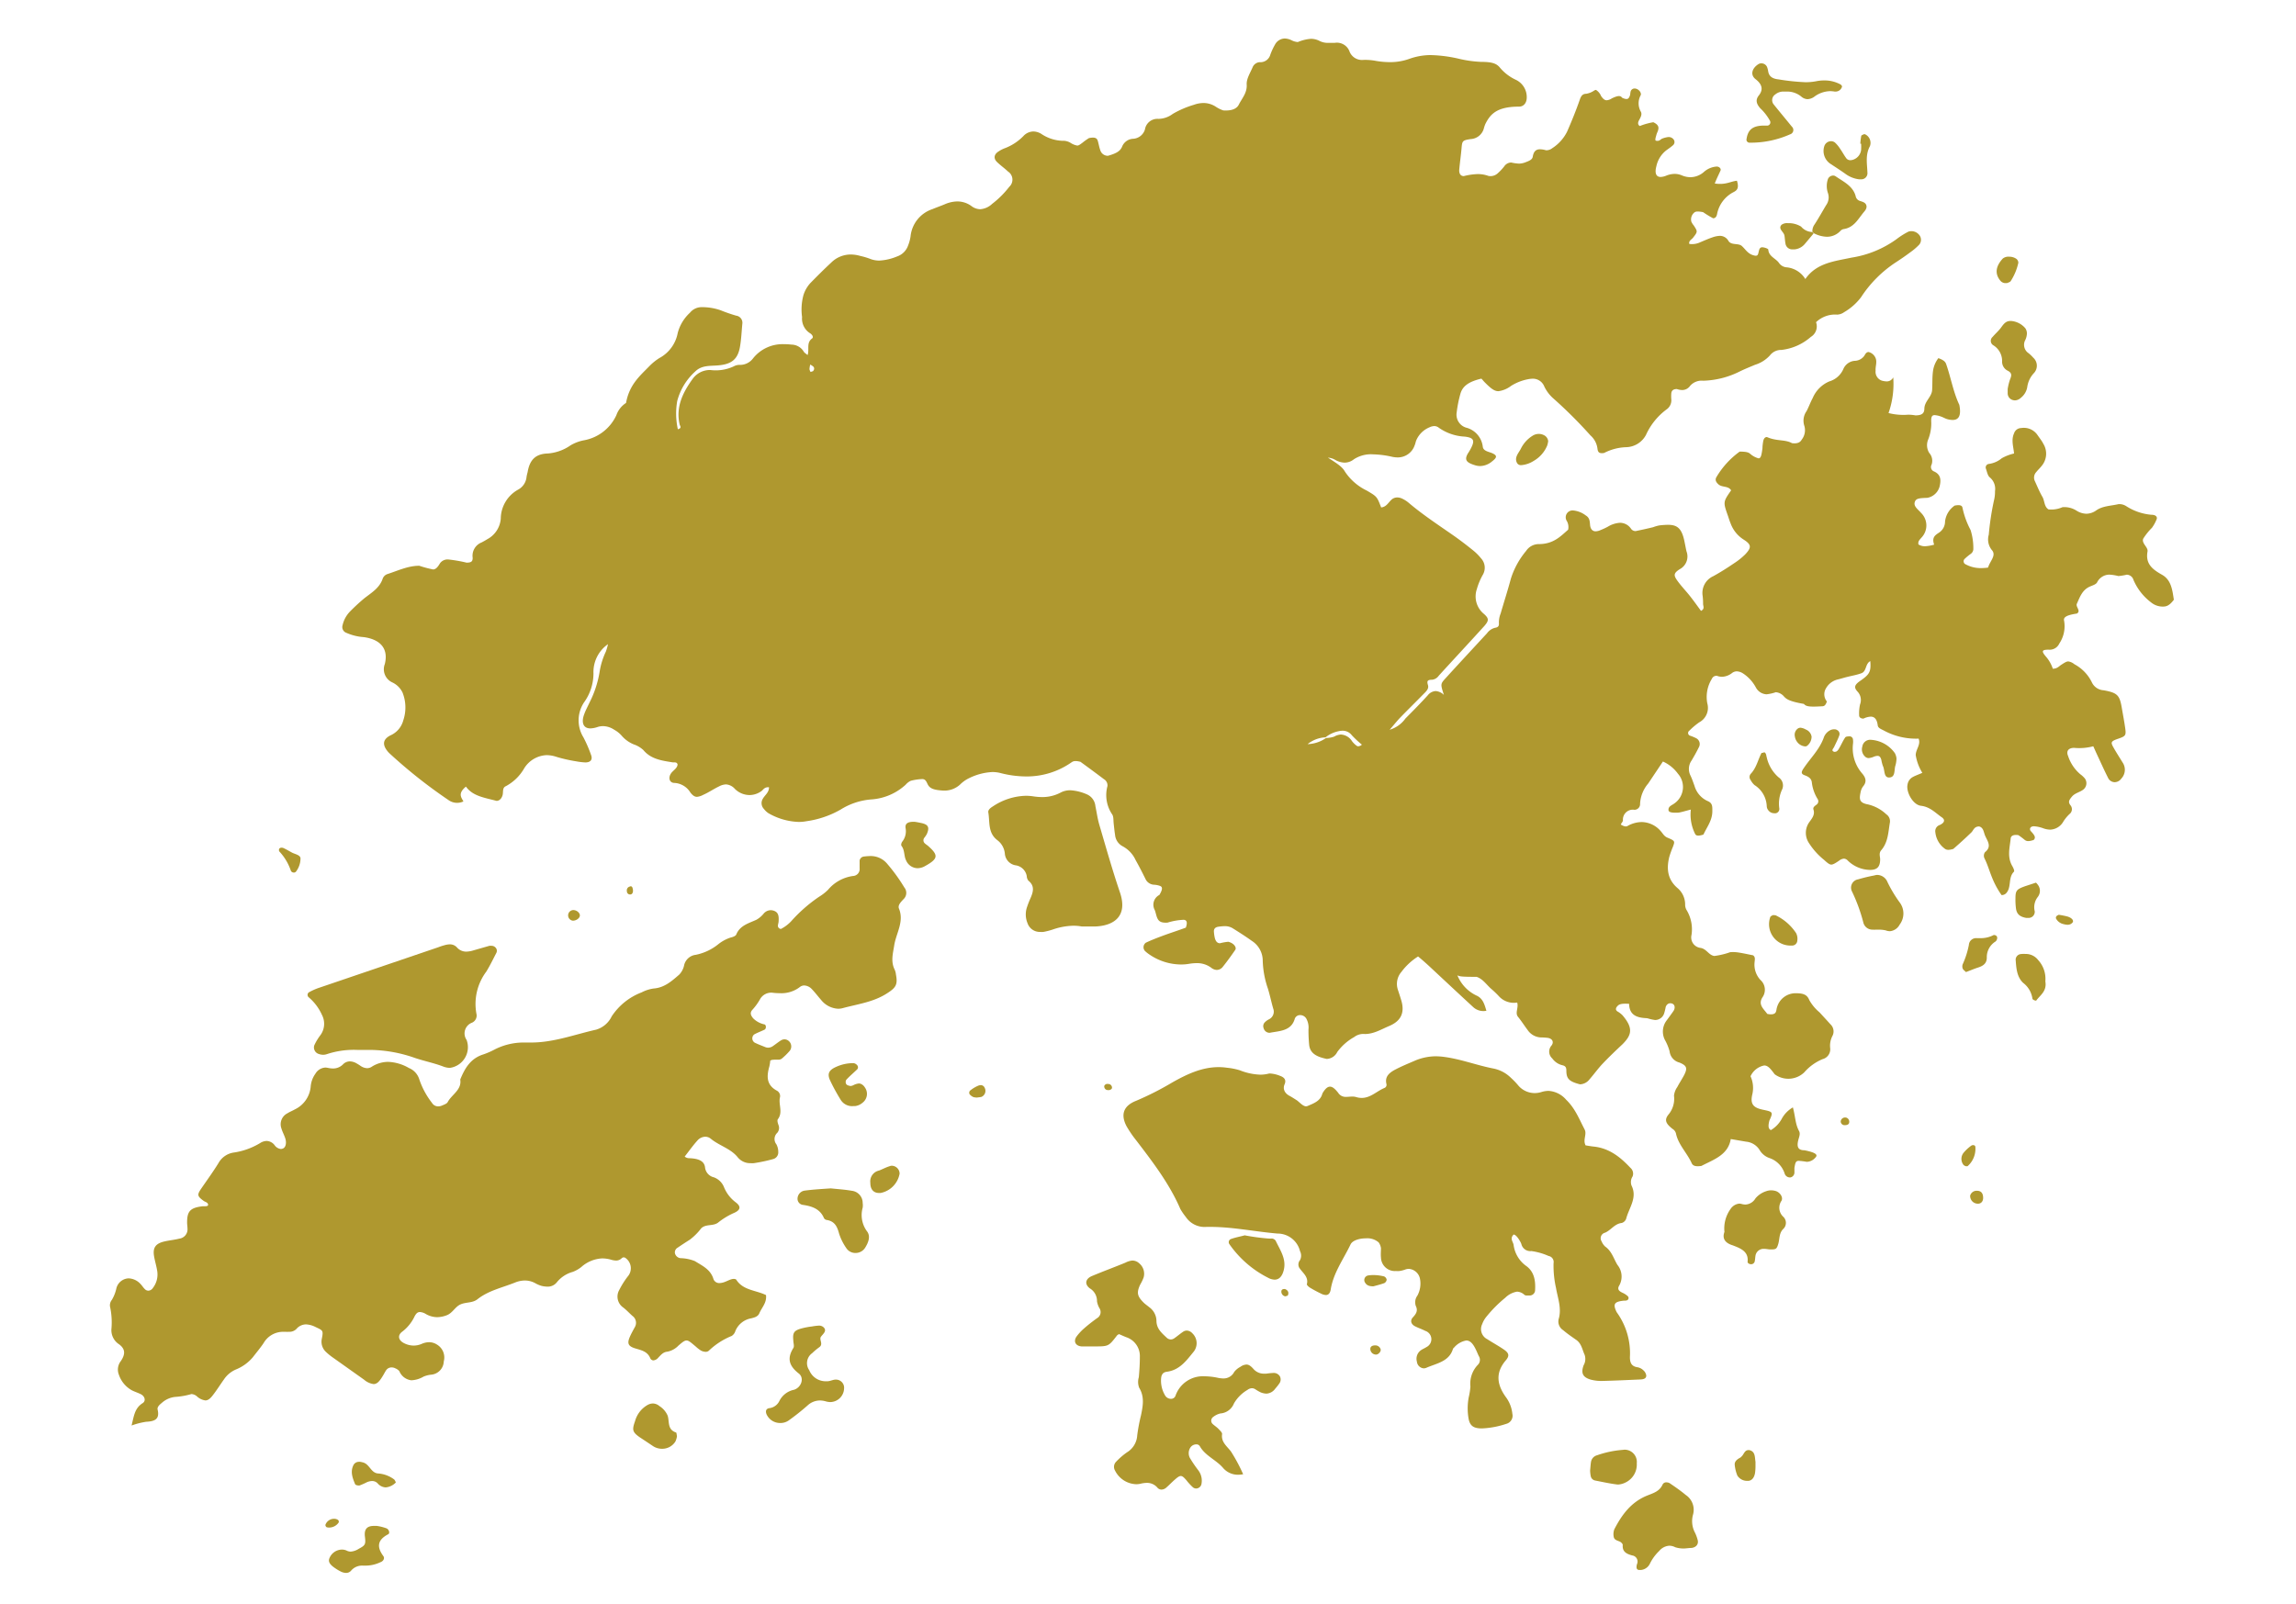 <svg id="Layer_1" data-name="Layer 1" xmlns="http://www.w3.org/2000/svg" viewBox="0 0 375 262"><defs><style>.cls-1{fill:#af982f;}</style></defs><title>Artboard 22</title><path class="cls-1" d="M287.73,10.35a1,1,0,0,1,.86.55,3.11,3.11,0,0,1,.2.74c.15.93.8,1.23,1.7,1.33a35.62,35.62,0,0,0,4.36.46,9.1,9.1,0,0,0,1.79-.16,6.4,6.4,0,0,1,1.31-.13,5.47,5.47,0,0,1,2.63.64c.13.07.31.29.27.38a1.08,1.08,0,0,1-1.05.8l-.15,0a4.62,4.62,0,0,0-.73-.07,4.51,4.51,0,0,0-2.57.89,2,2,0,0,1-1.15.42,1.64,1.64,0,0,1-1-.42,3.65,3.65,0,0,0-2.47-.82l-.56,0a2.07,2.07,0,0,0-1.22.47,1.11,1.11,0,0,0-.29,1.59c1,1.24,2,2.44,3,3.67a.74.74,0,0,1-.3,1.26,15.77,15.77,0,0,1-6.34,1.36H286c.08,0,.1,0,.07,0h-.34c-.27,0-.52-.26-.48-.53.21-1.58,1-2.2,2.65-2.26l.38,0h.42a.54.54,0,0,0,.39-.78,8.39,8.39,0,0,0-1.6-2.06c-.57-.66-.84-1.31-.23-2.08.85-1.06.42-1.93-.52-2.66s-.57-1.83.49-2.48A.87.87,0,0,1,287.73,10.35Z"/><path class="cls-1" d="M304.4,21.91a.66.66,0,0,1,.4.13,1.55,1.55,0,0,1,.61,1.84c-.77,1.42-.46,2.84-.41,4.29a1,1,0,0,1-1.11,1.12,1.42,1.42,0,0,1-.29,0,4.74,4.74,0,0,1-2.21-.9c-.79-.56-1.61-1.09-2.42-1.62a2.52,2.52,0,0,1-1-2.92,1.16,1.16,0,0,1,1.11-.78,1,1,0,0,1,.62.22,5,5,0,0,1,.83,1c.35.49.61,1,1,1.54a.81.81,0,0,0,.69.34,1.48,1.48,0,0,0,.53-.11,1.91,1.91,0,0,0,1.22-1.58,8.49,8.49,0,0,0,0-1h-.13a10.4,10.4,0,0,1,.15-1.25c0-.12.26-.24.41-.26Z"/><path class="cls-1" d="M299.41,28.68a.69.69,0,0,1,.39.12c1.3.89,2.83,1.58,3.28,3.24a1,1,0,0,0,.65.77c.51.17,1.07.28,1.13.92,0,.47-.33.77-.6,1.11-.86,1.09-1.54,2.36-3.17,2.59a1,1,0,0,0-.46.25,3,3,0,0,1-2.26,1,4.94,4.94,0,0,1-2.15-.59,2.25,2.25,0,0,1-.21-.24,1.9,1.9,0,0,1,.37-1.2c.65-1,1.25-2.08,1.87-3.12a2.18,2.18,0,0,0,.3-2,3.53,3.53,0,0,1,0-2.27A.93.93,0,0,1,299.41,28.68Z"/><path class="cls-1" d="M292,36.46a3.88,3.88,0,0,1,2.17.56,2.49,2.49,0,0,0,1.71.88H296a2.25,2.25,0,0,0,.21.24c-.5.6-1,1.21-1.49,1.78a2.49,2.49,0,0,1-1.61.82l-.31,0a1.11,1.11,0,0,1-1.19-1c-.08-.41-.09-.84-.16-1.25-.09-.62-1.11-1.1-.47-1.77A1.51,1.51,0,0,1,292,36.46Z"/><path class="cls-1" d="M328.15,41.94a2,2,0,0,1,1.18.35.82.82,0,0,1,.32.64,9,9,0,0,1-1.25,3c-.12.18-.44.24-.6.32h-.14a1.09,1.09,0,0,1-.9-.34c-1.13-1.31-.64-2.59.34-3.66A1.45,1.45,0,0,1,328.15,41.94Z"/><path class="cls-1" d="M328.33,52.44h.17a3.4,3.4,0,0,1,2.3,1.2,1.5,1.5,0,0,1,.24,1,2.71,2.71,0,0,1-.3,1,1.64,1.64,0,0,0,.58,2.06,5.84,5.84,0,0,1,.76.73,1.76,1.76,0,0,1,.08,2.56,4.18,4.18,0,0,0-1.06,2.29A2.83,2.83,0,0,1,330.05,65a1.45,1.45,0,0,1-.95.41,1.47,1.47,0,0,1-.52-.11,1.15,1.15,0,0,1-.67-1c0-.17,0-.35,0-.75a9.1,9.1,0,0,1,.37-1.52c.24-.61.42-1.08-.39-1.48A1.64,1.64,0,0,1,327,59a3,3,0,0,0-1.45-2.6.84.84,0,0,1-.11-1.35c.45-.53,1-1,1.4-1.55S327.6,52.44,328.33,52.44Z"/><path class="cls-1" d="M251.35,70.89a1.84,1.84,0,0,1,.77.18,1.23,1.23,0,0,1,.74,1,3.89,3.89,0,0,1-.16.72,5.18,5.18,0,0,1-2.21,2.51,4.44,4.44,0,0,1-2,.69.73.73,0,0,1-.71-.34c-.5-.92.25-1.61.62-2.35a5.17,5.17,0,0,1,1.91-2.11A1.89,1.89,0,0,1,251.35,70.89Z"/><path class="cls-1" d="M294.07,118.89a2.14,2.14,0,0,1,.86.29,1.49,1.49,0,0,1,.95,1.16,1.9,1.9,0,0,1-.75,1.52.51.51,0,0,1-.31.08,1.79,1.79,0,0,1-1.28-.71,1.89,1.89,0,0,1-.39-.91,1.25,1.25,0,0,1,.54-1.33A.8.8,0,0,1,294.07,118.89Z"/><path class="cls-1" d="M305.48,120.86h0a5.18,5.18,0,0,1,4,2.18,2.29,2.29,0,0,1,.27.88,4.75,4.75,0,0,1-.16,1.1c-.27.72.06,2-1.07,2h0c-.89,0-.65-1.25-1-1.9a6.83,6.83,0,0,1-.25-1c-.13-.43-.29-.63-.62-.63a1.76,1.76,0,0,0-.56.12,2.71,2.71,0,0,1-.87.24.86.86,0,0,1-.6-.24,1.6,1.6,0,0,1-.45-1.65A1.29,1.29,0,0,1,305.48,120.86Z"/><path class="cls-1" d="M288.15,122.89c.36.19.31.55.41.85A6.07,6.07,0,0,0,290.5,127a1.59,1.59,0,0,1,.52,2.08,5.51,5.51,0,0,0-.41,3,.71.71,0,0,1-.56.78,1.53,1.53,0,0,1-.3,0,1.17,1.17,0,0,1-.9-.44,1.13,1.13,0,0,1-.29-.69,4.28,4.28,0,0,0-2-3.47,2.85,2.85,0,0,1-.63-.82.79.79,0,0,1,0-1c.95-1,1.18-2.28,1.77-3.42C287.75,123,288,123,288.15,122.89Z"/><path class="cls-1" d="M149.17,134.26h.12c.21,0,.65.09,1.09.18,1.23.24,1.48.7,1,1.81a4.22,4.22,0,0,1-.43.64.67.67,0,0,0,.13.92,4.63,4.63,0,0,0,.42.32c1.83,1.59,1.76,2.16-.41,3.36a2.48,2.48,0,0,1-1.23.35,2.07,2.07,0,0,1-1.86-1.25c-.39-.75-.2-1.68-.77-2.41-.1-.14,0-.53.16-.71a2.76,2.76,0,0,0,.52-2.17C147.79,134.59,148.23,134.26,149.17,134.26Z"/><path class="cls-1" d="M299.62,119.15a.78.78,0,0,1,.45.13.71.71,0,0,1,.33.89c-.23.64-.55,1.25-.84,1.87-.14.28-.53.6,0,.78a.35.35,0,0,0,.17,0c.29,0,.51-.3.65-.56.35-.59.61-1.22,1-1.79.1-.15.49-.17.73-.17a.55.55,0,0,1,.53.5,2.76,2.76,0,0,1,0,.76,6.25,6.25,0,0,0,1.49,4.79c.56.65.82,1.32.2,2.08a2.2,2.2,0,0,0-.43.93c-.24,1.15-.3,1.79,1.19,2.06a6.54,6.54,0,0,1,3,1.62,1.36,1.36,0,0,1,.58,1.35c-.27,1.57-.28,3.21-1.42,4.52-.41.48-.18,1-.17,1.46,0,1.24-.48,1.75-1.66,1.75a5.31,5.31,0,0,1-3.64-1.54.9.9,0,0,0-.62-.3,1.43,1.43,0,0,0-.77.32c-.63.43-1,.65-1.29.65s-.62-.25-1.18-.77a11.33,11.33,0,0,1-2.45-2.72,3,3,0,0,1,0-3.39c.45-.64,1-1.23.72-2.1-.13-.39.23-.6.51-.82a.67.67,0,0,0,.17-.91,6.54,6.54,0,0,1-.94-2.65c-.05-.69-.53-1-1.17-1.23s-.59-.54-.15-1.18c1.09-1.62,2.53-3,3.24-4.91a2.13,2.13,0,0,1,1.2-1.33A1.43,1.43,0,0,1,299.62,119.15Z"/><path class="cls-1" d="M46,138.49a.77.77,0,0,1,.3.06c.48.22.94.5,1.41.75s1.42.39,1.37,1a3.57,3.57,0,0,1-.77,2.14.57.57,0,0,1-.22.11l-.14,0a.51.51,0,0,1-.47-.37,8.65,8.65,0,0,0-1.86-3.08.47.47,0,0,1,0-.46A.46.46,0,0,1,46,138.49Z"/><path class="cls-1" d="M103,144.79c.25,0,.31.25.35.43.12.52-.07.91-.4.91l-.11,0a.51.51,0,0,1-.45-.53.64.64,0,0,1,.46-.76Z"/><path class="cls-1" d="M332.53,144.2a2.54,2.54,0,0,1,.48.62,1.64,1.64,0,0,1-.17,1.7,2.72,2.72,0,0,0-.51,2.37,1,1,0,0,1-1.06,1.07l-.34,0c-1.09-.2-1.58-.66-1.68-1.66a11,11,0,0,1-.07-1.52c0-1.3.2-1.5,1.58-2Z"/><path class="cls-1" d="M93.64,148.68c.56,0,1.1.47,1.07.91s-.62.82-1.1.82h-.07a.87.87,0,0,1,.07-1.73Z"/><path class="cls-1" d="M336.27,149.45c.34.06.86.14,1.35.27.75.2,1.15.68.88,1a1,1,0,0,1-.8.36,2.43,2.43,0,0,1-.64-.1,1.81,1.81,0,0,1-1.23-.87C335.72,149.88,335.79,149.62,336.27,149.45Z"/><path class="cls-1" d="M306.51,142.94a1.83,1.83,0,0,1,1.76,1.15,21.33,21.33,0,0,0,2,3.34,3,3,0,0,1,0,3.62,2,2,0,0,1-1.56,1.08A1.8,1.8,0,0,1,308,152a5.05,5.05,0,0,0-1-.12l-.62,0a4.49,4.49,0,0,1-.51,0,1.53,1.53,0,0,1-1.55-1.22,27.63,27.63,0,0,0-1.83-5,1.37,1.37,0,0,1,1-2,26.09,26.09,0,0,1,2.61-.63A3.42,3.42,0,0,1,306.51,142.94Z"/><path class="cls-1" d="M174.86,129.11a7.89,7.89,0,0,1,2.78.72,2.33,2.33,0,0,1,1.27,1.88c.21,1,.34,2,.63,3,1.09,3.71,2.14,7.44,3.38,11.09,1.32,3.9-1,5.43-4,5.56h-2.24a7.59,7.59,0,0,0-1.34-.12,10.8,10.8,0,0,0-3.37.61,11.5,11.5,0,0,1-1.56.4,3.27,3.27,0,0,1-.53,0,2.11,2.11,0,0,1-2.05-1.41,3.7,3.7,0,0,1-.13-2.52,14.9,14.9,0,0,1,.55-1.45c.48-1.07.83-2.1-.29-3a1.28,1.28,0,0,1-.26-.72,2.15,2.15,0,0,0-1.74-1.77,2.1,2.1,0,0,1-1.84-1.91,3.1,3.1,0,0,0-1.24-2.22c-1.56-1.2-1.19-2.95-1.46-4.51-.08-.43.36-.76.75-1a10.12,10.12,0,0,1,5.36-1.73,8.16,8.16,0,0,1,1.28.1,9.78,9.78,0,0,0,1.41.11,6.31,6.31,0,0,0,3-.73A3.32,3.32,0,0,1,174.86,129.11Z"/><path class="cls-1" d="M289.54,149.51a1.49,1.49,0,0,1,.52.05,8.28,8.28,0,0,1,3.29,2.88,2,2,0,0,1,.2,1.22.85.85,0,0,1-.86.82h-.24a3.49,3.49,0,0,1-3.3-4.7C289.21,149.67,289.41,149.6,289.54,149.51Z"/><path class="cls-1" d="M325.73,152.76a.61.61,0,0,1,.39.19.55.55,0,0,1,.05.46.72.72,0,0,1-.27.42,3,3,0,0,0-1.4,2.62c0,.93-.57,1.34-1.4,1.61-.66.21-1.3.49-2,.75-.2-.2-.44-.35-.53-.56a1,1,0,0,1,0-.73,14.14,14.14,0,0,0,1-3.14,1.18,1.18,0,0,1,1.29-1.11h.25l.43,0a4.5,4.5,0,0,0,2.1-.52Z"/><path class="cls-1" d="M330.82,155.85a2.53,2.53,0,0,1,2.07,1,4.51,4.51,0,0,1,1.17,3.47c.29,1.64-.87,2.27-1.49,3.15,0,0-.07,0-.13,0s-.48-.15-.49-.32a3.91,3.91,0,0,0-1.52-2.58c-1.05-1-1.12-2.46-1.22-3.81a.94.94,0,0,1,.83-.89A4.3,4.3,0,0,1,330.82,155.85Z"/><path class="cls-1" d="M73.41,154.28a1.55,1.55,0,0,1,1.22.5,2,2,0,0,0,1.53.69,4.33,4.33,0,0,0,1.19-.21l2.58-.74a1.32,1.32,0,0,1,.34,0,.87.87,0,0,1,.65.27.76.76,0,0,1,.12.94c-.52,1-1,2-1.61,3a8.8,8.8,0,0,0-1.62,6.87,1.27,1.27,0,0,1-.72,1.48,1.87,1.87,0,0,0-.88,2.82,3.41,3.41,0,0,1-2.73,4.56,3.11,3.11,0,0,1-1.09-.22c-1.5-.57-3.1-.89-4.62-1.4a22.61,22.61,0,0,0-7.07-1.31c-.35,0-.7,0-1.05,0H58.41a14,14,0,0,0-5,.68,1.84,1.84,0,0,1-.64.11,2,2,0,0,1-.67-.12,1.11,1.11,0,0,1-.76-1.44,8.8,8.8,0,0,1,.93-1.56,3.14,3.14,0,0,0,.31-3.4,8.13,8.13,0,0,0-2.17-2.88.51.51,0,0,1,.15-.86,9.54,9.54,0,0,1,1.46-.65l19.55-6.65a9.16,9.16,0,0,1,1-.33A3.64,3.64,0,0,1,73.41,154.28Z"/><path class="cls-1" d="M181,177.09a.61.61,0,0,1,.6.45c.1.34-.15.47-.41.55a1.18,1.18,0,0,1-.25,0,.58.58,0,0,1-.57-.45c-.09-.31.14-.48.4-.56Z"/><path class="cls-1" d="M160.19,177.28a.68.68,0,0,1,.62.41,1.07,1.07,0,0,1-.51,1.51c-.25.06-.53.08-.74.11a2.27,2.27,0,0,1-.59-.08,1.76,1.76,0,0,1-.59-.44.49.49,0,0,1,.16-.69,5.32,5.32,0,0,1,1.12-.68A1.31,1.31,0,0,1,160.19,177.28Z"/><path class="cls-1" d="M139.29,173.69h.15a1,1,0,0,1,.61.4.51.51,0,0,1-.13.69c-.57.55-1.18,1.06-1.7,1.63a.69.69,0,0,0,0,.71c.1.17.43.26.67.3h.06a1.3,1.3,0,0,0,.45-.14,2.42,2.42,0,0,1,.88-.27.88.88,0,0,1,.4.1,1.4,1.4,0,0,1,.56.52,1.81,1.81,0,0,1-.38,2.54,2.24,2.24,0,0,1-1.19.53h-.23a2.19,2.19,0,0,1-2.12-1c-.62-1-1.23-2.1-1.74-3.19s-.19-1.7,1-2.22A6.68,6.68,0,0,1,139.29,173.69Z"/><path class="cls-1" d="M301.32,182.57l.14,0a.69.69,0,0,1,.57.75c0,.38-.36.5-.69.5h0a.63.63,0,0,1-.7-.57A.7.7,0,0,1,301.32,182.57Z"/><path class="cls-1" d="M322.32,187.09a.3.3,0,0,1,.31.27,3.77,3.77,0,0,1-1.28,3.17c-.05,0-.16,0-.24,0s-.36-.13-.44-.25a1.59,1.59,0,0,1,0-1.9,6.72,6.72,0,0,1,1.32-1.23A.51.51,0,0,1,322.32,187.09Z"/><path class="cls-1" d="M353.12,93.9c1.53.86,1.69,2.55,1.93,4.08-.74,1-1.26,1.12-1.79,1.12a3,3,0,0,1-1.95-.7,9.07,9.07,0,0,1-2.86-3.67,1.16,1.16,0,0,0-1.1-.84,9,9,0,0,1-1.37.22,7.41,7.41,0,0,0-1.48-.23,2.26,2.26,0,0,0-2,1.29c-.19.31-.72.47-1.12.64-1.3.55-1.67,1.73-2.17,2.82-.24.53.73,1.17,0,1.61-2.06.3-2.19.75-2.08,1.21a5.08,5.08,0,0,1-.79,3.69,1.72,1.72,0,0,1-1.73,1c-1.12,0-1.22.23-.47,1.11a5.77,5.77,0,0,1,1.14,2c.73,0,1-.4,1.38-.64.57-.37.86-.55,1.15-.55a2,2,0,0,1,1,.46,6.64,6.64,0,0,1,2.87,3,2.25,2.25,0,0,0,1.89,1.25c2.3.42,2.64.8,3,3,.19,1.1.4,2.2.55,3.3s0,1.22-1.2,1.63-1.19.6-.73,1.42,1,1.65,1.49,2.45a2.1,2.1,0,0,1-.21,2.63,1.36,1.36,0,0,1-1.08.59,1.22,1.22,0,0,1-1.09-.72c-.67-1.32-1.26-2.66-1.89-4-.18-.39-.35-.79-.52-1.15a8.82,8.82,0,0,1-3.12.26c-.95,0-1.33.54-1,1.31a6.6,6.6,0,0,0,2,3,4,4,0,0,1,.76.71,1.32,1.32,0,0,1-.33,1.84c-.57.41-1.33.54-1.8,1.11s-.64.85-.26,1.38A1,1,0,0,1,338,133a6.43,6.43,0,0,0-1,1.22,2.57,2.57,0,0,1-2.13,1.32,3.46,3.46,0,0,1-1.07-.19,5.55,5.55,0,0,0-1.59-.36c-.6,0-.78.4-.57.74.67.72.92,1.09.51,1.5-.92.3-1.18.18-1.44,0a13.09,13.09,0,0,0-1.05-.79c-.84-.13-1.22.13-1.26.53-.15,1.51-.61,3,.26,4.52.17.28.4.8.27.92-1,1-.34,2.53-1.28,3.53a1,1,0,0,1-.74.29c-1.71-2.42-1.93-4.31-2.79-6a1,1,0,0,1,.08-1c1.19-.95.38-1.84,0-2.76-.22-.55-.25-1.27-.95-1.45-.86,0-.94.69-1.3,1-.95.92-1.93,1.81-2.92,2.67-.91.27-1.19.13-1.45-.08A3.78,3.78,0,0,1,316.1,136a1.06,1.06,0,0,1,.72-1.22c.8-.37.9-.85.35-1.24-1.07-.73-1.91-1.72-3.43-1.9-1.3-.15-2.44-2.23-2.19-3.45a1.69,1.69,0,0,1,.87-1.25c.46-.25,1-.43,1.55-.68a7.89,7.89,0,0,1-1.08-2.89c0-.94.87-1.72.47-2.7a11,11,0,0,1-5.67-1.32c-.39-.21-.94-.39-1-.82-.12-1-.51-1.45-1.14-1.45a3,3,0,0,0-1.19.32c-.45,0-.72-.21-.71-.54a6.67,6.67,0,0,1,.15-1.79,2,2,0,0,0-.43-2.1c-.66-.73-.43-1.14.59-1.83,1.41-1,1.64-1.43,1.51-3.13-.87.46-.56,1.71-1.51,2-.75.27-1.56.4-2.34.6-.52.13-1,.29-1.56.42a3,3,0,0,0-1.82,1.41,1.86,1.86,0,0,0,.14,2.16c-.24.75-.53.79-.84.79-2.17.13-2.57,0-2.92-.39-2.49-.43-2.85-.82-3.22-1.18a1.94,1.94,0,0,0-1.37-.73,6.65,6.65,0,0,1-1.52.34,2.09,2.09,0,0,1-1.73-1.12,6.28,6.28,0,0,0-2.11-2.3,2,2,0,0,0-1-.33,1.27,1.27,0,0,0-.75.25,2.85,2.85,0,0,1-1.66.64,2.44,2.44,0,0,1-.84-.16.81.81,0,0,0-.83.5,5.59,5.59,0,0,0-.74,4,2.68,2.68,0,0,1-1.32,3.1,11.7,11.7,0,0,0-1.61,1.36.46.46,0,0,0,.14.83,7.09,7.09,0,0,1,1,.42,1.06,1.06,0,0,1,.46,1.36c-.37.77-.8,1.53-1.24,2.27a2.38,2.38,0,0,0-.18,2.45c.26.54.45,1.12.66,1.69a3.89,3.89,0,0,0,2.17,2.49c.77.33.75.87.74,1.66,0,1.49-.88,2.57-1.45,3.8-.9.31-1.22.17-1.35-.08a7.05,7.05,0,0,1-.71-4c-.94.24-1.45.41-2,.5-1.29.07-1.62-.11-1.65-.41-.05-.65.59-.79,1-1.12a3.27,3.27,0,0,0,.55-4.82,6.15,6.15,0,0,0-2.46-2L269.2,128a5.52,5.52,0,0,0-1.33,3.3.93.93,0,0,1-.92,1,1.62,1.62,0,0,0-1.88,1.72c0,.23-.26.44-.35.69.77.46,1,.3,1.21.17a4.83,4.83,0,0,1,2.21-.58,4.19,4.19,0,0,1,3.1,1.48c.35.38.54.84,1.1,1.07,1.26.53,1.23.57.9,1.48a15.71,15.71,0,0,0-.61,1.7c-.45,1.86-.3,3.59,1.29,5a3.51,3.51,0,0,1,1.31,2.72,1.74,1.74,0,0,0,.28,1,6.09,6.09,0,0,1,.76,4,1.72,1.72,0,0,0,1.47,2.11c1,.16,1.33,1.19,2.26,1.32a12.47,12.47,0,0,0,2.59-.62,5.77,5.77,0,0,1,1.33.05c.8.12,1.58.3,2.4.46.42.29.28.73.25,1.15a3.68,3.68,0,0,0,.95,2.87,2.14,2.14,0,0,1,.35,2.83c-.79,1.21.2,1.91.77,2.72.84.19,1.26,0,1.39-.28s.11-.5.19-.75a3.15,3.15,0,0,1,3.15-2.34c1.18,0,1.8.25,2.14,1.12a7.11,7.11,0,0,0,1.67,2c.59.65,1.19,1.29,1.77,1.94a1.59,1.59,0,0,1,.34,1.91,3.45,3.45,0,0,0-.37,2,1.66,1.66,0,0,1-1.23,1.79,8,8,0,0,0-3,2.16,3.76,3.76,0,0,1-4.83.32c-.69-.91-1.09-1.44-1.72-1.44a3.12,3.12,0,0,0-2.23,1.76,4.59,4.59,0,0,1,.3,2.92c-.38,1.6.11,2.21,1.73,2.55s1.7.36,1.05,1.77c-.28,1.08-.09,1.38.24,1.56a4.8,4.8,0,0,0,1.78-1.85,4.72,4.72,0,0,1,1.82-1.86c.42,1.56.38,2.71,1,3.85.26.47,0,1-.12,1.49-.29,1.16,0,1.66,1,1.66,2.21.44,2.13.85,1.79,1.2a1.89,1.89,0,0,1-1.42.69,11.4,11.4,0,0,0-1.28-.16c-.51,0-.58.3-.72,1.16,0,.25,0,.52,0,.77a.83.83,0,0,1-.6.77.9.9,0,0,1-1-.63,3.92,3.92,0,0,0-2.49-2.53,3,3,0,0,1-1.61-1.33,2.9,2.9,0,0,0-2.19-1.34l-2.51-.43c-.43,2.61-2.78,3.34-4.79,4.39-1.05.16-1.43-.06-1.61-.49-.75-1.64-2.17-3-2.54-4.78a1.23,1.23,0,0,0-.57-.78c-1.11-.87-1.36-1.46-.68-2.32a4,4,0,0,0,.92-3.1,3,3,0,0,1,.54-1.42c.36-.69.8-1.34,1.14-2,.54-1.09.42-1.5-.8-2a2.14,2.14,0,0,1-1.6-1.84,8.33,8.33,0,0,0-.79-1.9,3,3,0,0,1,.34-3.18c.36-.49.74-1,1.07-1.48s.28-1.1-.26-1.25-.88.21-1,.59a8.4,8.4,0,0,1-.24,1,1.54,1.54,0,0,1-1.51,1.11c-.89-.13-1.14-.29-1.4-.3-1.6-.07-2.79-.53-2.82-2.34-1.41-.1-1.69.13-1.92.38s-.38.58,0,.85a3.88,3.88,0,0,1,.84.64c1.81,2.12,1.49,3.23,0,4.73-1.07,1-2.18,2.06-3.21,3.14-.78.82-1.44,1.75-2.19,2.61a2.05,2.05,0,0,1-1.54.8c-1.76-.45-2.19-.91-2.23-2.1,0-.47,0-.84-.57-1a2.85,2.85,0,0,1-1.74-1.14,1.49,1.49,0,0,1-.13-2.08c.47-.6.14-1.16-.6-1.27a9.45,9.45,0,0,0-1.07-.07,2.75,2.75,0,0,1-2.24-1.25c-.53-.7-1-1.45-1.54-2.11s.12-1.47-.14-2.34a3.31,3.31,0,0,1-3.05-1.1,14.94,14.94,0,0,0-1.15-1.1c-.8-.68-1.38-1.65-2.43-2-2.42,0-2.78-.06-3.14-.25a6.27,6.27,0,0,0,3.09,3.29c1.11.48,1.35,1.52,1.65,2.5a2.45,2.45,0,0,1-2.2-.64c-2.4-2.21-4.78-4.44-7.16-6.66-.59-.54-1.18-1.07-1.8-1.57a10.16,10.16,0,0,0-2.72,2.52,3,3,0,0,0-.58,2.91c.19.58.38,1.15.55,1.72.6,2,0,3.37-1.94,4.2-1.3.54-2.53,1.32-4,1.32a2.46,2.46,0,0,0-1.75.5,8.65,8.65,0,0,0-2.76,2.44,2,2,0,0,1-1.71,1.13c-1.72-.35-2.7-.94-2.87-2.23a24.31,24.31,0,0,1-.12-2.57,3,3,0,0,0-.33-1.74,1.16,1.16,0,0,0-1-.62.91.91,0,0,0-.9.57c-.57,2.05-2.47,2-4.09,2.32a1,1,0,0,1-1-.74.89.89,0,0,1,.22-1,2.49,2.49,0,0,1,.64-.46,1.39,1.39,0,0,0,.7-1.76c-.31-1.07-.53-2.17-.86-3.24a15.32,15.32,0,0,1-.85-4.54,3.85,3.85,0,0,0-1.8-3.29c-1-.72-2.06-1.39-3.11-2.05a2.44,2.44,0,0,0-1.32-.34,7.43,7.43,0,0,0-1,.09c-.52.07-.8.35-.74.87a6.64,6.64,0,0,0,.15,1c.13.46.36.83.84.83a8.14,8.14,0,0,1,1.36-.24c1,.25,1.39,1,1.12,1.34-.64.93-1.3,1.85-2,2.72a1.27,1.27,0,0,1-1,.54,1.53,1.53,0,0,1-.89-.34,3.86,3.86,0,0,0-2.41-.77,7.91,7.91,0,0,0-1.16.1,7.81,7.81,0,0,1-1.43.12,9.2,9.2,0,0,1-5-1.55,5.89,5.89,0,0,1-.84-.65.91.91,0,0,1,.14-1.36c.89-.42,1.81-.78,2.73-1.12,1.26-.47,2.54-.87,3.8-1.34.35-1,.06-1.25-.35-1.28a10.41,10.41,0,0,0-2.64.46c-1.1.07-1.47-.23-1.71-.83-.16-.4-.22-.83-.38-1.23a1.79,1.79,0,0,1,.76-2.46c.6-1,.48-1.32.12-1.47a3.32,3.32,0,0,0-1-.2,1.63,1.63,0,0,1-1.42-1c-.5-1-1-2-1.57-3a4.83,4.83,0,0,0-2.11-2.27,2.33,2.33,0,0,1-1.26-1.89c-.1-.59-.15-1.19-.22-1.79s0-1.11-.23-1.51a5.61,5.61,0,0,1-.79-4.66,1.18,1.18,0,0,0-.57-1.12q-1.9-1.43-3.84-2.84c-.91-.23-1.19-.1-1.47.09a12.71,12.71,0,0,1-7.39,2.3,16.91,16.91,0,0,1-4.18-.55,5.37,5.37,0,0,0-1.35-.17,9.62,9.62,0,0,0-3.8,1,5.41,5.41,0,0,0-1.51,1.08,3.82,3.82,0,0,1-2.74.95c-1.54-.1-2.19-.34-2.53-1.06-.18-.37-.34-.82-.85-.82a8.69,8.69,0,0,0-1.9.28,2.51,2.51,0,0,0-.83.64,9.19,9.19,0,0,1-5.56,2.4,11,11,0,0,0-5.06,1.66,15.5,15.5,0,0,1-5.56,1.9,6.68,6.68,0,0,1-1.32.12,10.58,10.58,0,0,1-4.89-1.41,3,3,0,0,1-.76-.71,1.36,1.36,0,0,1-.17-1.68c.33-.59,1-1,1-1.86-.75-.07-.93.4-1.22.61a3.33,3.33,0,0,1-2,.66,3.44,3.44,0,0,1-2.35-1,2.12,2.12,0,0,0-1.45-.74,2.64,2.64,0,0,0-1.15.33c-.88.42-1.71,1-2.59,1.38a2.61,2.61,0,0,1-1,.32c-.39,0-.7-.22-1.08-.7a3.25,3.25,0,0,0-2.59-1.57c-.84,0-1.06-.84-.58-1.55.33-.5,1-.79,1.08-1.45-.1-.47-.55-.33-.85-.37-1.77-.28-3.52-.53-4.74-2a4.43,4.43,0,0,0-1.6-.94,5.22,5.22,0,0,1-1.92-1.38,4.49,4.49,0,0,0-1.24-1,3.44,3.44,0,0,0-1.8-.59,2.92,2.92,0,0,0-1,.17,4,4,0,0,1-1.1.2c-1.19,0-1.5-1-1-2.32.23-.65.57-1.26.86-1.89a17.11,17.11,0,0,0,1.67-5.14,12.14,12.14,0,0,1,1-3.19,8.51,8.51,0,0,0,.35-1.22,5.55,5.55,0,0,0-2.37,4.75,8.08,8.08,0,0,1-1.45,4.63,5.3,5.3,0,0,0-.18,5.86,21.73,21.73,0,0,1,1.23,2.84c.3.79-.07,1.24-.93,1.24a10.83,10.83,0,0,1-1.5-.18,24.85,24.85,0,0,1-3.15-.71,5.26,5.26,0,0,0-1.66-.3,4.52,4.52,0,0,0-3.69,2.18,7.55,7.55,0,0,1-3,2.9c-.56.25-.39.89-.5,1.39s-.47,1-1,1c-2.06-.54-3.9-.79-5-2.33-1.36,1.13-.77,1.75-.41,2.42a2.41,2.41,0,0,1-2.48-.25,81.7,81.7,0,0,1-9-7.06c-.26-.24-.53-.47-.77-.72-1-1.13-1-2.07.31-2.75a3.72,3.72,0,0,0,2.12-2.47,6.59,6.59,0,0,0-.13-4.55,3.52,3.52,0,0,0-1.66-1.64,2.36,2.36,0,0,1-1.23-3c.61-2.46-.64-4-3.41-4.4a8.4,8.4,0,0,1-2.86-.7,1,1,0,0,1-.63-1.24,4.7,4.7,0,0,1,1.23-2.26,31.55,31.55,0,0,1,2.33-2.15c1.18-.92,2.5-1.69,3-3.22a1.26,1.26,0,0,1,.73-.72c1.72-.55,3.39-1.37,5.24-1.37a17.86,17.86,0,0,0,2.25.6c.45,0,.78-.4,1.13-1a1.52,1.52,0,0,1,1.42-.62,22.84,22.84,0,0,1,2.92.51c.8,0,1-.21,1-.79a2.33,2.33,0,0,1,1.46-2.51c.32-.17.63-.34.93-.53a4.16,4.16,0,0,0,2.2-3.36A5.47,5.47,0,0,1,84.61,80,2.64,2.64,0,0,0,86,77.91a6.74,6.74,0,0,1,.17-.75c.3-1.78,1.08-3,3.26-3.07a7.46,7.46,0,0,0,3.75-1.33,6.76,6.76,0,0,1,2.26-.84,7.24,7.24,0,0,0,5.23-4.09,3.88,3.88,0,0,1,1.58-2c.54-3,2.26-4.42,3.8-6a8.76,8.76,0,0,1,1.64-1.33,5.87,5.87,0,0,0,3-4.1,6.86,6.86,0,0,1,2-3.31,2.44,2.44,0,0,1,1.92-.91,9.26,9.26,0,0,1,3.09.51,25.41,25.41,0,0,0,2.54.88,1.17,1.17,0,0,1,1,1.35c-.12,1.28-.17,2.58-.4,3.84-.37,1.95-1.37,2.74-3.51,2.93-1.33.12-2.71-.06-3.78,1a9.89,9.89,0,0,0-2.94,4.82,12,12,0,0,0,.1,4.62c.71-.19.36-.54.3-.76-.67-2.85.5-5.23,2.12-7.47a3.45,3.45,0,0,1,2.89-1.45,7,7,0,0,0,3.79-.58,2,2,0,0,1,.92-.26A2.65,2.65,0,0,0,123,58.54a6.16,6.16,0,0,1,5.06-2.31,10.17,10.17,0,0,1,1.21.07,2.37,2.37,0,0,1,2,1.14c.12.21.37.34.63.57.33-.93-.24-2,.73-2.71.3-.23,0-.65-.3-.84A2.82,2.82,0,0,1,131,51.8a9,9,0,0,1,.22-3.57,5.21,5.21,0,0,1,1.15-2c1.11-1.13,2.23-2.25,3.39-3.33a4.52,4.52,0,0,1,3.2-1.32,5.7,5.7,0,0,1,1.54.23,11.8,11.8,0,0,1,1.54.45,4.11,4.11,0,0,0,1.58.31,8.63,8.63,0,0,0,2.89-.67,2.89,2.89,0,0,0,1.81-1.8,6.44,6.44,0,0,0,.4-1.49,5.24,5.24,0,0,1,3.59-4.45c.66-.28,1.34-.51,2-.79a5.33,5.33,0,0,1,2.05-.46,3.89,3.89,0,0,1,2.31.76,2.43,2.43,0,0,0,1.43.51,3.13,3.13,0,0,0,1.94-.87,15.1,15.1,0,0,0,2.8-2.79,1.58,1.58,0,0,0-.21-2.5c-.57-.55-1.23-1-1.8-1.56s-.51-1.23.25-1.71a5,5,0,0,1,.94-.5,8.38,8.38,0,0,0,3.11-2,2.26,2.26,0,0,1,1.65-.77,2.53,2.53,0,0,1,1.29.39A6.56,6.56,0,0,0,173.5,23a2.38,2.38,0,0,1,1.34.33,2.9,2.9,0,0,0,1.1.45c.24,0,.43-.15.84-.45a10.1,10.1,0,0,1,1.08-.77c1-.2,1.31,0,1.45.49s.22,1,.4,1.5a1.28,1.28,0,0,0,1.25.9c1.44-.4,2-.79,2.3-1.47a2.05,2.05,0,0,1,1.83-1.31A2.14,2.14,0,0,0,187,21.15a2.06,2.06,0,0,1,2.18-1.73,4,4,0,0,0,2.36-.81A15.62,15.62,0,0,1,195,17.12a4.61,4.61,0,0,1,1.56-.29,3.65,3.65,0,0,1,2.05.63,5.25,5.25,0,0,0,1.19.58c1.41.09,2.2-.29,2.53-.94.52-1.05,1.38-1.92,1.29-3.29-.06-.94.6-1.94,1-2.9a1.35,1.35,0,0,1,1.31-.75,1.67,1.67,0,0,0,1.55-1.23,10.63,10.63,0,0,1,.76-1.64,1.86,1.86,0,0,1,1.59-1,2.69,2.69,0,0,1,1.14.3,2.66,2.66,0,0,0,1,.28,6.82,6.82,0,0,1,2.15-.53,3.09,3.09,0,0,1,1.44.37A3,3,0,0,0,217,7c.32,0,.64,0,1,0a2.2,2.2,0,0,1,2.38,1.32,2.18,2.18,0,0,0,2.26,1.47,9.33,9.33,0,0,1,2.15.17,13.5,13.5,0,0,0,2.19.19,9.19,9.19,0,0,0,3.16-.52A10.35,10.35,0,0,1,233.62,9a22.47,22.47,0,0,1,4.45.55,19.44,19.44,0,0,0,3.85.56c1.82,0,2.52.28,3.06.94A7.53,7.53,0,0,0,247.5,13a3.12,3.12,0,0,1,1.86,2.93c0,.86-.48,1.49-1.27,1.49-3.68,0-4.72,1.28-5.51,2.88a6.23,6.23,0,0,0-.24.73,2.35,2.35,0,0,1-2.12,1.69c-1.43.21-1.4.31-1.52,1.63-.1,1.1-.26,2.21-.36,3.32-.06.69.21,1.1.74,1.1a10.42,10.42,0,0,1,2.29-.33,5.09,5.09,0,0,1,1.73.3,1.74,1.74,0,0,0,1.49-.4,8.91,8.91,0,0,0,1.08-1.14,1.4,1.4,0,0,1,1.15-.65,7.2,7.2,0,0,0,1.29.18,3,3,0,0,0,1-.2c.5-.2,1.14-.39,1.23-.92.15-.92.57-1.22,1.17-1.22a3.62,3.62,0,0,1,1,.16,1.55,1.55,0,0,0,1-.33,6.82,6.82,0,0,0,2.44-2.71c.76-1.73,1.47-3.49,2.09-5.27.21-.61.48-.92,1.05-.92,1.07-.21,1.26-.63,1.58-.63a2.11,2.11,0,0,1,.83,1c.33.47.59.69.92.69a1.78,1.78,0,0,0,.84-.31c1.21-.58,1.44-.39,1.71-.08.82.35,1,.16,1.17-.2s.1-.5.17-.75a.66.66,0,0,1,.67-.58c.59,0,1.15.64,1,1.08a2.75,2.75,0,0,0,0,2.68c.28.48-.05,1-.3,1.46-.16.31-.23.67.14.91a10.7,10.7,0,0,1,2.21-.62c.93.43.9.89.78,1.32-.07.25-.21.48-.27.73s-.27.8-.12.95c.59.18.79-.22,1.05-.32a4,4,0,0,1,1-.26,1,1,0,0,1,.91.44.69.69,0,0,1-.17.93c-.33.29-.7.54-1.06.8a4.48,4.48,0,0,0-1.62,2.6c-.29,1.09-.07,1.75.7,1.75a2.64,2.64,0,0,0,.88-.2,3.8,3.8,0,0,1,1.41-.3,3,3,0,0,1,1.19.25,3.68,3.68,0,0,0,1.38.29,3.41,3.41,0,0,0,2.15-.81,3.49,3.49,0,0,1,2.15-.93c.39,0,.75.33.62.65-.31.7-.67,1.39-.94,2.12,1.81.27,2.58-.36,3.62-.45.38,1.22,0,1.56-.5,1.83A5.11,5.11,0,0,0,280.44,35c-.09.44-.32.66-.64.66a17.06,17.06,0,0,1-1.64-1c-1-.19-1.28-.1-1.5.12a1.46,1.46,0,0,0-.42,1.42,2.53,2.53,0,0,0,.41.65c.64,1,.64,1-.14,2-.25.31-.73.49-.6,1a3.09,3.09,0,0,0,1.8-.28c.66-.27,1.31-.57,2-.8a4.06,4.06,0,0,1,1.19-.24,1.6,1.6,0,0,1,1.41.84c.47.74,1.61.31,2.18.82s.93,1.2,1.77,1.48.86,0,1-.63c.08-.34.19-.64.55-.64s1,.23,1,.38c.07,1.11,1.18,1.41,1.72,2.14a1.69,1.69,0,0,0,1.33.76,4,4,0,0,1,3,1.91c1.82-2.65,4.8-2.91,7.54-3.5a17,17,0,0,0,7.33-3,12.41,12.41,0,0,1,2-1.26,1.63,1.63,0,0,1,1.67.48,1.24,1.24,0,0,1,.06,1.66,10,10,0,0,1-1.39,1.2c-.78.58-1.58,1.14-2.4,1.67a19.58,19.58,0,0,0-5.71,5.72A9.34,9.34,0,0,1,301.2,51a2.1,2.1,0,0,1-1.14.4,4.49,4.49,0,0,0-3.45,1.24,2,2,0,0,1-.85,2.4,8.76,8.76,0,0,1-4.82,2.13,2.29,2.29,0,0,0-1.86.89,5.45,5.45,0,0,1-2.44,1.54c-.83.35-1.66.68-2.46,1.07a14.12,14.12,0,0,1-6,1.53,2.5,2.5,0,0,0-2.15.85,1.56,1.56,0,0,1-1.29.67,2.76,2.76,0,0,1-.86-.16c-.63,0-.86.28-.91.68a5.84,5.84,0,0,0,0,1,1.8,1.8,0,0,1-.71,1.6,10.66,10.66,0,0,0-3.43,4.22,3.77,3.77,0,0,1-3.3,2A8.43,8.43,0,0,0,262,74c-.8.14-1-.12-1.08-.62a3.44,3.44,0,0,0-1.16-2.25A74.49,74.49,0,0,0,253.6,65a6.13,6.13,0,0,1-1.38-1.87,2,2,0,0,0-1.84-1.26,4.36,4.36,0,0,0-.83.09,8,8,0,0,0-2.73,1.07,4.35,4.35,0,0,1-2.09.88c-.68,0-1.26-.47-2.25-1.47-.19-.19-.34-.4-.53-.58-2.1.49-3.09,1.25-3.43,2.49a19.8,19.8,0,0,0-.6,3,2.22,2.22,0,0,0,1.49,2.5,3.65,3.65,0,0,1,2.77,3.14c.09.66.83.78,1.42,1,1,.41.94.74.07,1.41a3.11,3.11,0,0,1-1.91.74,2.87,2.87,0,0,1-.84-.13c-1.35-.42-1.94-.84-1-2.19,1.09-1.83.91-2.29-.69-2.49A8,8,0,0,1,235,69.88a1.17,1.17,0,0,0-.75-.27,1.88,1.88,0,0,0-.77.2A4,4,0,0,0,231.29,72c-.09.24-.12.5-.23.73a2.91,2.91,0,0,1-2.76,2,4.45,4.45,0,0,1-.92-.1,15.2,15.2,0,0,0-3.08-.4,5.11,5.11,0,0,0-3.18.81,2.43,2.43,0,0,1-1.5.54,3.24,3.24,0,0,1-1.51-.43,2.68,2.68,0,0,0-1.22-.38c1.8,1.13,2.39,1.6,2.77,2.27a8.89,8.89,0,0,0,3.54,3.09c1.71,1,1.7,1,2.38,2.77.82-.07,1.15-.75,1.65-1.23a1.39,1.39,0,0,1,1-.4,1.9,1.9,0,0,1,.78.19,4.81,4.81,0,0,1,1.11.72c2.36,2,5,3.71,7.52,5.48,1,.71,2,1.48,2.95,2.25a8.41,8.41,0,0,1,1.3,1.3,2.26,2.26,0,0,1,.32,2.65,10.63,10.63,0,0,0-1,2.38,3.68,3.68,0,0,0,1.09,4c.92.79.89,1.14.16,2-2.47,2.73-5,5.44-7.47,8.15a1.56,1.56,0,0,1-1.06.66c-.85,0-.89.26-.7.89s-.39,1.1-.81,1.53c-1.23,1.26-2.49,2.49-3.71,3.75-.53.55-1,1.15-1.74,2a4.84,4.84,0,0,0,2.57-1.83c1.23-1.24,2.47-2.49,3.65-3.79a1.78,1.78,0,0,1,1.29-.7,2.14,2.14,0,0,1,1.35.63c-.56-1.75-.59-1.78.27-2.72,2.24-2.46,4.51-4.9,6.77-7.35a2.3,2.3,0,0,1,1.29-.89c.56-.09.7-.3.65-.86a4,4,0,0,1,.29-1.49c.55-1.9,1.16-3.78,1.67-5.69a13.32,13.32,0,0,1,2.49-4.53,2.48,2.48,0,0,1,2.06-1.11c2.4,0,3.55-1.26,4.8-2.35a2,2,0,0,0-.2-1.4A1.12,1.12,0,0,1,257,83.4a4,4,0,0,1,2,.81c.61.37.65.88.7,1.53s.37,1.06.9,1.06a2,2,0,0,0,.79-.19,11,11,0,0,0,1.21-.56,4.3,4.3,0,0,1,2-.64,2.18,2.18,0,0,1,1.81,1,.88.88,0,0,0,.76.35c1.26-.26,2.05-.44,2.83-.63a6.44,6.44,0,0,1,1-.29,13.09,13.09,0,0,1,1.42-.1c1.49,0,2.28.53,2.72,2.82.11.51.19,1,.31,1.51A2.35,2.35,0,0,1,274.33,93c-1,.65-1,1-.35,1.9s1.35,1.61,2,2.43,1.23,1.64,1.84,2.47c.67-.33.33-.79.34-1.16a10.86,10.86,0,0,0-.07-1.28,3,3,0,0,1,1.72-3.22c1.17-.64,2.3-1.36,3.4-2.11a11.12,11.12,0,0,0,1.85-1.48c1.05-1.12,1-1.59-.31-2.42a5.26,5.26,0,0,1-2.09-2.61c-.17-.4-.29-.81-.43-1.22-.81-2.29-.81-2.29.51-4.19-.46-.78-1.51-.44-2.09-1-.35-.32-.57-.67-.33-1.13a13.79,13.79,0,0,1,3.82-4.2c1.24,0,1.48.18,1.69.34a3.41,3.41,0,0,0,1.39.76c.38,0,.49-.51.64-1.67,0-.34.05-.69.1-1,.07-.51.28-.81.63-.81,1.6.72,2.94.36,4.09,1,.95.12,1.36-.16,1.6-.59a2.49,2.49,0,0,0,.43-2.2,2.69,2.69,0,0,1,.35-2.44c.37-.69.62-1.43,1-2.13a5.12,5.12,0,0,1,2.72-2.73,3.6,3.6,0,0,0,2.28-2,2.21,2.21,0,0,1,1.83-1.36,2,2,0,0,0,1.6-.82c.16-.28.34-.62.7-.62a1.66,1.66,0,0,1,1.15,1c.27.68-.06,1.37,0,2.05a1.52,1.52,0,0,0,1,1.62,3.26,3.26,0,0,0,.79.13,1.17,1.17,0,0,0,1.09-.66,14.4,14.4,0,0,1-.77,5.83,9.88,9.88,0,0,0,3.21.27,7,7,0,0,1,1.18.11c1.07,0,1.44-.33,1.46-1.07,0-1.22,1.2-1.92,1.27-3.07s0-2.06.14-3.08a4.43,4.43,0,0,1,.88-2.13c1,.36,1.17.68,1.28,1,.77,2.2,1.14,4.5,2.14,6.63.35,1.77-.1,2.47-1.09,2.47a3.44,3.44,0,0,1-.94-.15c-.34-.11-.65-.31-1-.42a3.72,3.72,0,0,0-1-.22c-.49,0-.6.35-.55,1.24a7.16,7.16,0,0,1-.51,2.76A2.39,2.39,0,0,0,315.1,74a1.92,1.92,0,0,1,.37,1.94.77.77,0,0,0,.41,1.08c1.18.53,1.13,1.48.92,2.42a2.55,2.55,0,0,1-2,1.89c-1.32.06-1.9.06-2.08.75s.61,1.19,1.05,1.72a2.87,2.87,0,0,1,.09,4c-.27.33-.65.61-.52,1.15a1.94,1.94,0,0,0,1.07.29,6.47,6.47,0,0,0,1.49-.26c-.43-1.23.21-1.57.85-2a2.17,2.17,0,0,0,.93-1.78,3.64,3.64,0,0,1,1.57-2.6c.91-.18,1.22,0,1.28.36a13.73,13.73,0,0,0,1.32,3.63,9.78,9.78,0,0,1,.45,3,1,1,0,0,1-.43.9,9.1,9.1,0,0,0-1,.83.54.54,0,0,0,.18.88,5.1,5.1,0,0,0,2.52.61,8.71,8.71,0,0,0,1.13-.08c.35-1.15,1.43-2,.59-2.91a2.75,2.75,0,0,1-.47-2.46,44.28,44.28,0,0,1,.85-5.6,5.91,5.91,0,0,0,.17-1.52A2.44,2.44,0,0,0,325,78c-.36-.28-.46-.9-.63-1.39a.58.58,0,0,1,.42-.81,4.17,4.17,0,0,0,2.16-.94,7.48,7.48,0,0,1,2-.77c-.09-1.09-.5-2.19,0-3.29a1.24,1.24,0,0,1,1.17-.87A2.7,2.7,0,0,1,332.73,71c.34.5.75,1,1,1.5a3.09,3.09,0,0,1-.28,3.63c-.26.34-.6.64-.88,1a1.32,1.32,0,0,0-.23,1.45c.4.86.75,1.75,1.23,2.57.4.67.27,1.6,1,2.07a4.47,4.47,0,0,0,2.29-.36,3.72,3.72,0,0,1,2.3.57,3.11,3.11,0,0,0,1.61.5,2.86,2.86,0,0,0,1.64-.57c1.05-.72,2.39-.71,3.61-1a2.11,2.11,0,0,1,1.25.33,9,9,0,0,0,4.12,1.41c.76,0,1,.39.84.75a6.51,6.51,0,0,1-.75,1.37A10.1,10.1,0,0,0,350.05,88c-.32.76.83,1.4.7,2.1C350.39,92.09,351.51,93,353.12,93.9Zm-131.2,28a.74.74,0,0,0,.51-.25,15.88,15.88,0,0,1-1.64-1.53,1.87,1.87,0,0,0-1.5-.74,3.11,3.11,0,0,0-.65.08,4.92,4.92,0,0,0-2.14,1h0a5,5,0,0,0-2.93,1.11,5.49,5.49,0,0,0,3-1,4.62,4.62,0,0,0,1.32-.22A2.63,2.63,0,0,1,219,120a2.32,2.32,0,0,1,1.83,1.1,3.94,3.94,0,0,0,.74.73.57.57,0,0,0,.31.1Zm-89.1-61.33a.47.47,0,0,0,0-.69,2.6,2.6,0,0,0-.49-.32,4.31,4.31,0,0,0-.12.75,1.46,1.46,0,0,0,.18.46c.17-.07.37-.09.48-.2Z"/><path class="cls-1" d="M145.63,190.45a1.3,1.3,0,0,1,1.3,1.3,3.92,3.92,0,0,1-3.11,3.15l-.25,0c-.88,0-1.43-.58-1.42-1.66a1.81,1.81,0,0,1,1.41-2c.58-.22,1.13-.53,1.73-.71A1,1,0,0,1,145.63,190.45Z"/><path class="cls-1" d="M135.69,194.15c1.12.12,2.29.19,3.43.39a2,2,0,0,1,1.78,2,2.76,2.76,0,0,1,0,.76,4.47,4.47,0,0,0,.71,3.87c.62.81.22,1.82-.3,2.66a1.83,1.83,0,0,1-1.58.87,1.75,1.75,0,0,1-1.53-.83,8.91,8.91,0,0,1-1.14-2.29c-.31-1.15-.7-2.08-2.09-2.28a.63.63,0,0,1-.4-.31c-.62-1.46-1.91-1.92-3.39-2.14a1,1,0,0,1-.92-1.05,1.35,1.35,0,0,1,1.12-1.28C132.79,194.33,134.22,194.25,135.69,194.15Z"/><path class="cls-1" d="M203.29,201.82a35.8,35.8,0,0,0,3.84.52,4.29,4.29,0,0,0,.62,0h0a.83.83,0,0,1,.6.36c.73,1.54,1.8,3,1.31,4.85-.26,1-.76,1.51-1.48,1.51a2.35,2.35,0,0,1-1.07-.31,17.08,17.08,0,0,1-6.31-5.48.55.55,0,0,1,.28-.86C201.88,202.13,202.67,202,203.29,201.82Z"/><path class="cls-1" d="M224.32,208.31a7.26,7.26,0,0,1,1.73.22.71.71,0,0,1,.43.54.74.74,0,0,1-.39.56c-.65.23-1.34.4-1.78.52-.73,0-1.09-.18-1.34-.58a.76.76,0,0,1,.46-1.19A5.34,5.34,0,0,1,224.32,208.31Z"/><path class="cls-1" d="M209.7,210.6a.43.43,0,0,1,.19,0c.41.17.67.49.46,1,0,.1-.27.13-.42.19a.78.78,0,0,1-.64-.9A.39.39,0,0,1,209.7,210.6Z"/><path class="cls-1" d="M224.58,219.8a.89.89,0,0,1,.91.62c.11.33-.29.83-.69.88h-.09a.93.93,0,0,1-.9-.91c0-.43.34-.56.68-.59Z"/><path class="cls-1" d="M133.74,216.57a1.06,1.06,0,0,1,.78.28c.6.59-.11,1.08-.44,1.54s.42,1.18-.23,1.68a10.69,10.69,0,0,0-1.2,1,2,2,0,0,0-.48,2.78,2.89,2.89,0,0,0,2.6,1.81l.35,0c.44,0,.87-.24,1.31-.27h.1a1.33,1.33,0,0,1,1.33,1.48,2.29,2.29,0,0,1-2.23,2.19,2.82,2.82,0,0,1-.74-.11,3.53,3.53,0,0,0-1-.15,3,3,0,0,0-2,.82,38.44,38.44,0,0,1-3.1,2.46,2.33,2.33,0,0,1-1.33.4,2.43,2.43,0,0,1-2.26-1.42c-.18-.45-.14-.89.41-1a2.1,2.1,0,0,0,1.67-1.15,3.44,3.44,0,0,1,2.41-1.86c1.19-.38,1.72-1.92.77-2.66-1.6-1.25-1.94-2.47-.89-4.15.2-.31,0-.83,0-1.25-.12-1.21.09-1.59,1.2-1.92a11.51,11.51,0,0,1,1.84-.36A9,9,0,0,1,133.74,216.57Z"/><path class="cls-1" d="M142,139.86A3.49,3.49,0,0,1,144.8,141a28.54,28.54,0,0,1,2.91,4,1.39,1.39,0,0,1-.12,1.88c-.42.45-1,1-.76,1.57.87,2.14-.47,4-.78,6-.22,1.39-.59,2.65.09,4a2.44,2.44,0,0,1,.19.75c.32,1.69,0,2.17-1.54,3.14-2.17,1.38-4.7,1.7-7.11,2.35a2.8,2.8,0,0,1-.8.11,3.8,3.8,0,0,1-2.78-1.45c-.52-.59-1-1.24-1.54-1.79a1.78,1.78,0,0,0-1.21-.56,1.12,1.12,0,0,0-.72.26,4.93,4.93,0,0,1-3.25,1,10.09,10.09,0,0,1-1.09-.06,2.09,2.09,0,0,0-2.19,1.11,9.53,9.53,0,0,1-1.23,1.68c-.48.54-.16,1,.14,1.37a3.63,3.63,0,0,0,1.86,1c.3.11.29.71,0,.86-.56.27-1.15.48-1.69.78a.82.82,0,0,0,.07,1.33c.55.28,1.14.49,1.72.73a1.26,1.26,0,0,0,.49.1,1.33,1.33,0,0,0,.78-.26c.44-.3.85-.64,1.3-.92a1.1,1.1,0,0,1,.59-.18,1.05,1.05,0,0,1,.66.24,1.17,1.17,0,0,1,.2,1.63,11.23,11.23,0,0,1-1.3,1.28.88.88,0,0,1-.56.17c-.87,0-1.11,0-1.33.17a6.08,6.08,0,0,1-.14.92c-.45,1.6-.53,3.05,1.27,4a1,1,0,0,1,.44,1.15c-.22,1.15.53,2.37-.33,3.5-.14.2,0,.65.13,1a1.23,1.23,0,0,1-.22,1.21,1.38,1.38,0,0,0-.15,1.87,2.58,2.58,0,0,1,.31,1.23,1.12,1.12,0,0,1-.83,1.19,26.1,26.1,0,0,1-3.16.67,3.39,3.39,0,0,1-.55,0,2.6,2.6,0,0,1-2.11-1c-1.15-1.4-3-1.86-4.38-3a1.41,1.41,0,0,0-.89-.32,1.77,1.77,0,0,0-1.29.63c-.75.83-1.39,1.75-2.07,2.61a1.13,1.13,0,0,0,.76.27c1.65.06,2.44.54,2.56,1.48a1.87,1.87,0,0,0,1.44,1.64,2.83,2.83,0,0,1,1.66,1.61,5.84,5.84,0,0,0,1.89,2.46c.9.67.91,1.28-.39,1.81a11.75,11.75,0,0,0-2.48,1.53c-.83.61-2,.18-2.75.93a9.54,9.54,0,0,1-1.85,1.85c-.68.43-1.34.86-2,1.31a.88.88,0,0,0-.44.88,1.05,1.05,0,0,0,.92.83,6.74,6.74,0,0,1,2.34.48c1.2.75,2.49,1.32,3,2.81a1,1,0,0,0,1,.78,2.56,2.56,0,0,0,.76-.14c.42-.14.81-.37,1.24-.49s.71,0,.76.07c1.1,1.76,3.22,1.71,4.86,2.52.15,1.27-.68,2-1.1,3-.24.53-.8.67-1.32.8a3.44,3.44,0,0,0-2.58,2.06,1.45,1.45,0,0,1-.61.82,11.73,11.73,0,0,0-3.73,2.41.76.76,0,0,1-.53.18,1.7,1.7,0,0,1-.76-.21,5.57,5.57,0,0,1-.83-.64c-.77-.64-1.14-1-1.51-1s-.68.28-1.33.83a3.37,3.37,0,0,1-1.83,1c-.7.07-1.06.56-1.49,1a1.15,1.15,0,0,1-.77.42.58.58,0,0,1-.53-.4c-.47-1.05-1.38-1.24-2.34-1.53-1.23-.35-1.45-.81-1-1.87.24-.56.54-1.09.83-1.62a1.39,1.39,0,0,0-.39-1.85c-.53-.47-1-1-1.57-1.42a2.16,2.16,0,0,1-.59-2.79,13.87,13.87,0,0,1,1.54-2.41,2.05,2.05,0,0,0-.42-2.77.54.54,0,0,0-.37-.17.49.49,0,0,0-.34.14,1.27,1.27,0,0,1-.92.38,3.17,3.17,0,0,1-.85-.15,5.31,5.31,0,0,0-1.44-.2A5.52,5.52,0,0,0,94.94,207a5.19,5.19,0,0,1-1.39.79,5.08,5.08,0,0,0-2.61,1.71,1.88,1.88,0,0,1-1.56.7,4.22,4.22,0,0,1-.92-.12,4.67,4.67,0,0,1-1-.42,3.52,3.52,0,0,0-1.74-.46,4.36,4.36,0,0,0-1.62.34c-2.07.83-4.32,1.3-6.1,2.71-.83.66-1.9.45-2.8.86s-1.28,1.42-2.27,1.78a4.51,4.51,0,0,1-1.52.3,3.77,3.77,0,0,1-1.83-.5,2.11,2.11,0,0,0-1-.34c-.4,0-.66.27-.94.86a6.76,6.76,0,0,1-2,2.39c-.77.62-.53,1.4.36,1.84a3.47,3.47,0,0,0,1.57.39,3.32,3.32,0,0,0,1.29-.27,3.08,3.08,0,0,1,1.22-.28,2.38,2.38,0,0,1,1.34.42,2.45,2.45,0,0,1,1.06,2.72,2.25,2.25,0,0,1-2,2.16,4.35,4.35,0,0,0-1.3.32,4.28,4.28,0,0,1-2,.6A2.41,2.41,0,0,1,65.22,224a1.75,1.75,0,0,0-.65-.45,1.3,1.3,0,0,0-.6-.15,1.07,1.07,0,0,0-.86.4c-.2.28-.35.59-.53.89-.59,1-1,1.43-1.57,1.43a3,3,0,0,1-1.55-.72l-5-3.55a10,10,0,0,1-1.24-1,2.27,2.27,0,0,1-.66-2.12c.27-1.38.19-1.36-1-1.92a3.78,3.78,0,0,0-1.58-.44,2.08,2.08,0,0,0-1.58.76,1.62,1.62,0,0,1-1.25.45,4.49,4.49,0,0,1-.51,0l-.45,0a3.68,3.68,0,0,0-3.14,1.85c-.53.79-1.16,1.53-1.74,2.29a7.1,7.1,0,0,1-2.74,2,4.46,4.46,0,0,0-2,1.65c-.61.85-1.16,1.74-1.8,2.56-.44.58-.8.86-1.23.86a2.49,2.49,0,0,1-1.36-.65,1.53,1.53,0,0,0-.91-.39,12.39,12.39,0,0,1-2.69.47,3.86,3.86,0,0,0-2.18,1c-.35.28-.75.65-.66,1.06.38,1.59-.47,1.93-1.88,2a12.53,12.53,0,0,0-2.37.61c.39-1.55.49-2.82,1.8-3.65.58-.36.38-1.12-.28-1.46-.47-.24-1-.4-1.47-.64a4.57,4.57,0,0,1-2.13-2.57,2.25,2.25,0,0,1,.32-2.2c.72-1.06.85-2-.43-2.85a2.74,2.74,0,0,1-1.09-2.51A12.13,12.13,0,0,0,18,213.6a1.38,1.38,0,0,1,.26-1.22,6.29,6.29,0,0,0,.75-1.91,2.14,2.14,0,0,1,2-1.62,2.77,2.77,0,0,1,1.95.93c.24.25.42.55.67.8a.82.82,0,0,0,.6.28.94.94,0,0,0,.74-.44,3.61,3.61,0,0,0,.68-2.93c-.13-.76-.36-1.5-.49-2.27-.23-1.4.26-2.08,1.74-2.41.78-.18,1.61-.25,2.38-.45a1.53,1.53,0,0,0,1.34-1.68c0-.35-.07-.69-.06-1,0-1.83.55-2.37,2.53-2.61.67,0,.81,0,.9-.2,0-.44-.45-.48-.73-.68-1.07-.78-1.09-1-.35-2.07.94-1.37,1.91-2.7,2.77-4.1a3.42,3.42,0,0,1,2.53-1.73,11.53,11.53,0,0,0,4.27-1.54,2.08,2.08,0,0,1,1.07-.35,1.72,1.72,0,0,1,1.3.69,1.44,1.44,0,0,0,1,.62.88.88,0,0,0,.37-.08c.44-.18.61-.89.38-1.63-.18-.57-.49-1.11-.65-1.68a2,2,0,0,1,1-2.44c.37-.24.8-.4,1.18-.62a4.58,4.58,0,0,0,2.61-3.69,4.17,4.17,0,0,1,.78-2.16,2,2,0,0,1,1.61-1,2.18,2.18,0,0,1,.42.05,4.07,4.07,0,0,0,.82.1,2.26,2.26,0,0,0,1.66-.68,1.57,1.57,0,0,1,1.11-.48,2.31,2.31,0,0,1,1.12.34,7.82,7.82,0,0,1,.68.43,2,2,0,0,0,1,.34,1.37,1.37,0,0,0,.74-.21,5,5,0,0,1,2.7-.82,7.27,7.27,0,0,1,3.4,1,2.91,2.91,0,0,1,1.7,1.85,13,13,0,0,0,2.09,3.87,1.15,1.15,0,0,0,1,.55,1.65,1.65,0,0,0,.66-.15c.32-.14.76-.29.89-.55.66-1.24,2.33-2,2.05-3.69.74-1.8,1.66-3.44,3.78-4.1a12.38,12.38,0,0,0,1.72-.74,10.36,10.36,0,0,1,4.71-1.2H86c.25,0,.51,0,.76,0,3.68,0,7.09-1.31,10.6-2.1a4.11,4.11,0,0,0,2.55-2.18,10.19,10.19,0,0,1,4.88-3.91,6.1,6.1,0,0,1,2-.64c1.73-.13,2.94-1.22,4.14-2.26a3.12,3.12,0,0,0,.82-1.6,2.21,2.21,0,0,1,1.89-1.64,8.51,8.51,0,0,0,3.6-1.67,6.46,6.46,0,0,1,2.09-1.15c.34-.07.82-.25.92-.49.59-1.47,2-1.83,3.28-2.41a4.13,4.13,0,0,0,1.19-1,1.54,1.54,0,0,1,1.14-.57,1.73,1.73,0,0,1,.53.09c.64.23.85.68.78,1.71,0,.25-.11.51-.12.76a.52.52,0,0,0,.51.5,6.21,6.21,0,0,0,1.65-1.24,24.45,24.45,0,0,1,4.55-4,8,8,0,0,0,1.47-1.14,6.48,6.48,0,0,1,4.11-2.27,1.13,1.13,0,0,0,1.06-1.26c0-.42,0-.85,0-1.27a.8.8,0,0,1,.74-.65A8.4,8.4,0,0,1,142,139.86Z"/><path class="cls-1" d="M234.41,172.57a10.54,10.54,0,0,1,1.46.1c2.79.37,5.38,1.39,8.11,1.91a5.66,5.66,0,0,1,2.8,1.51,13,13,0,0,1,1.1,1.13,3.53,3.53,0,0,0,2.75,1.36,3.72,3.72,0,0,0,1.12-.17,4,4,0,0,1,1.17-.19,4.13,4.13,0,0,1,2.88,1.45c1.45,1.39,2.13,3.16,3,4.83.44.82-.32,1.69.17,2.62.37.06.8.14,1.23.19,2.61.24,4.44,1.72,6.08,3.47a1.25,1.25,0,0,1,.37,1.41,1.69,1.69,0,0,0-.18,1.49c1,2-.41,3.64-.87,5.42a1.11,1.11,0,0,1-.72.7c-1.18.13-1.75,1.17-2.73,1.59a.93.93,0,0,0-.56,1.42,2.31,2.31,0,0,0,.59.85c1.09.77,1.38,2,2,3a3,3,0,0,1,.28,3.37c-.37.62,0,.92.55,1.18a3.13,3.13,0,0,1,.88.58.41.41,0,0,1-.14.64,1.22,1.22,0,0,1-.52.06c-1.52.16-1.8.52-1.27,1.7a1.67,1.67,0,0,0,.12.23,11.41,11.41,0,0,1,2.13,7.3c0,.85.21,1.52,1.28,1.66a1.84,1.84,0,0,1,.92.49,1.4,1.4,0,0,1,.47.86c0,.54-.53.62-1,.64-2.08.09-4.15.19-6.22.24a6.78,6.78,0,0,1-1.86-.22c-1.29-.38-1.62-1.06-1.15-2.34a2.08,2.08,0,0,0,.16-1.72c-.39-.85-.5-1.83-1.38-2.44s-1.44-1-2.13-1.58a1.67,1.67,0,0,1-.72-1.83c.51-1.74-.16-3.41-.44-5.06a16.37,16.37,0,0,1-.4-4.06,1,1,0,0,0-.82-1.17,10.26,10.26,0,0,0-2.81-.8,1.5,1.5,0,0,1-1.62-1.11,2.34,2.34,0,0,0-.09-.24c-.41-.82-.89-1.35-1.18-1.35-.69.68-.06,1.18,0,1.74a5,5,0,0,0,2.12,3.44c1.31,1,1.47,2.49,1.38,4a.89.89,0,0,1-.93.78l-.39,0a.68.68,0,0,1-.4-.09,1.88,1.88,0,0,0-1.22-.54,3.57,3.57,0,0,0-1.93,1,20.93,20.93,0,0,0-3,3,4.24,4.24,0,0,0-.78,1.33,1.84,1.84,0,0,0,.85,2.44c.89.58,1.84,1.09,2.71,1.69s.91,1.05.32,1.75c-1.78,2.08-1.44,4.06.06,6.1a5.5,5.5,0,0,1,1,2.65,1.37,1.37,0,0,1-1,1.64,14.25,14.25,0,0,1-3.88.74h-.36c-1.12-.06-1.66-.44-1.89-1.48a9.79,9.79,0,0,1,0-3.58,11.15,11.15,0,0,0,.28-1.78,4.43,4.43,0,0,1,1.22-3.55,1.15,1.15,0,0,0,.14-1.44c-.15-.31-.27-.63-.42-.94-.51-1.11-1-1.59-1.62-1.59a3.4,3.4,0,0,0-2,1.17.54.54,0,0,0-.17.2c-.62,2.08-2.68,2.36-4.35,3.09a1.11,1.11,0,0,1-.43.09,1.21,1.21,0,0,1-1.11-1.09,1.71,1.71,0,0,1,.63-1.85c.28-.21.63-.33.92-.53a1.43,1.43,0,0,0-.18-2.65c-.55-.29-1.16-.48-1.71-.77s-.85-.87-.31-1.45.84-1.08.48-1.83a1.82,1.82,0,0,1,.25-1.71,4.14,4.14,0,0,0,.42-2.76,2,2,0,0,0-1.82-1.61,1.7,1.7,0,0,0-.54.09,4.53,4.53,0,0,1-1,.26,3.82,3.82,0,0,1-.57,0,2.27,2.27,0,0,1-2.44-2.2c-.06-.51,0-1,0-1.54a2.15,2.15,0,0,0-.38-.94,2.83,2.83,0,0,0-2.07-.66c-1.08,0-2.21.34-2.52,1-1.15,2.41-2.79,4.62-3.23,7.32-.1.64-.37.94-.8.94a1.79,1.79,0,0,1-.75-.21,21.07,21.07,0,0,1-1.86-1c-.21-.14-.53-.42-.49-.57.31-1.23-.73-1.85-1.26-2.7a1.1,1.1,0,0,1,.14-1.22,1.6,1.6,0,0,0,0-1.46,3.77,3.77,0,0,0-3.68-2.88c-3.67-.31-7.3-1.09-11-1.09h-.57a3.7,3.7,0,0,1-3.41-1.63,10,10,0,0,1-.89-1.3c-1.76-4.08-4.46-7.62-7.17-11.16A18.73,18.73,0,0,1,184,184c-1-1.89-.53-3.34,1.56-4.16a48.43,48.43,0,0,0,5.91-3c2.31-1.3,4.78-2.5,7.56-2.5a9.21,9.21,0,0,1,1.37.1,10.66,10.66,0,0,1,2.11.42,9.82,9.82,0,0,0,3.31.71,5.55,5.55,0,0,0,1.43-.18,1.66,1.66,0,0,1,.32,0,5.09,5.09,0,0,1,1.49.37c.63.22,1.08.62.75,1.38s0,1.48.84,1.91c.39.21.76.46,1.13.69s1,1,1.52,1a.6.6,0,0,0,.26-.05c.92-.4,2.06-.78,2.39-1.93a.94.94,0,0,1,.1-.23c.42-.69.79-1,1.18-1s.8.33,1.33,1a1.42,1.42,0,0,0,1.23.67c.41,0,.75-.05,1.08-.05a2.07,2.07,0,0,1,.62.08,3.12,3.12,0,0,0,.92.14c1.45,0,2.47-1.12,3.72-1.63a.55.55,0,0,0,.31-.66c-.3-1.27.57-1.89,1.56-2.4s1.94-.9,2.92-1.32A8.85,8.85,0,0,1,234.41,172.57Z"/><path class="cls-1" d="M106.64,229.29a1.69,1.69,0,0,1,1.07.43,3.45,3.45,0,0,1,1.34,1.57c.31,1-.08,2.25,1.36,2.74.09,0,.09.31.16.59a3.16,3.16,0,0,1-.25.87,2.53,2.53,0,0,1-2.2,1.2,2.68,2.68,0,0,1-1.44-.42c-.73-.49-1.49-1-2.21-1.47-1.18-.84-1.26-1.19-.75-2.62a4.35,4.35,0,0,1,2-2.62A1.85,1.85,0,0,1,106.64,229.29Z"/><path class="cls-1" d="M184.93,205.94a1.62,1.62,0,0,1,1.12.44,2.21,2.21,0,0,1,.73,2.34,7.25,7.25,0,0,1-.56,1.16c-.61,1.33-.49,1.9.64,3,.26.24.56.44.83.67a2.81,2.81,0,0,1,1.19,2.21c0,1.3.84,2,1.68,2.79a1,1,0,0,0,.67.28,1,1,0,0,0,.56-.19c.51-.35,1-.78,1.49-1.1a1.08,1.08,0,0,1,.55-.16,1.26,1.26,0,0,1,.91.44,2.23,2.23,0,0,1,.17,3.07c-1.15,1.41-2.25,2.95-4.35,3.22-.67.09-.87.52-.92,1.08a4.69,4.69,0,0,0,.62,2.73,1.12,1.12,0,0,0,1,.61.76.76,0,0,0,.73-.5,4.73,4.73,0,0,1,4.76-3.18,10.7,10.7,0,0,1,2.13.24,4.59,4.59,0,0,0,.92.11,1.94,1.94,0,0,0,1.78-1.06,3,3,0,0,1,1-.83,1.85,1.85,0,0,1,1-.38c.36,0,.68.21,1.1.67a2.25,2.25,0,0,0,1.74.82l.39,0a10,10,0,0,1,1.07-.11,1.17,1.17,0,0,1,1.15.53,1.11,1.11,0,0,1-.1,1.21,8.67,8.67,0,0,1-.65.82,1.88,1.88,0,0,1-1.43.81,2.69,2.69,0,0,1-.93-.2,7.06,7.06,0,0,1-.92-.53,1,1,0,0,0-.53-.15,1.22,1.22,0,0,0-.72.27,6.08,6.08,0,0,0-2.21,2.21,2.59,2.59,0,0,1-2.21,1.64,2.94,2.94,0,0,0-1.18.57.74.74,0,0,0-.11,1.13c.32.3.71.54,1,.85s.6.59.56.84c-.18,1.28.77,1.93,1.44,2.81a27.24,27.24,0,0,1,2,3.73,4.3,4.3,0,0,1-.78.08,3.18,3.18,0,0,1-2.49-1.1c-1.13-1.33-2.94-2-3.8-3.55a.63.63,0,0,0-.58-.31,1.16,1.16,0,0,0-1,.57,1.68,1.68,0,0,0,0,1.73,20.58,20.58,0,0,0,1.32,1.93,2.8,2.8,0,0,1,.53,2.2.9.9,0,0,1-.88.78.82.82,0,0,1-.52-.19,8.92,8.92,0,0,1-1.06-1.15c-.4-.46-.65-.7-.92-.7s-.54.21-1,.61-.88.85-1.35,1.26a1.25,1.25,0,0,1-.8.35A.91.91,0,0,1,189,243a2.21,2.21,0,0,0-1.67-.74,4.48,4.48,0,0,0-1,.13,3.18,3.18,0,0,1-.74.09,4,4,0,0,1-3.47-2.22,1.19,1.19,0,0,1,.16-1.44,11.52,11.52,0,0,1,1.79-1.55,3.47,3.47,0,0,0,1.67-2.77,28.45,28.45,0,0,1,.62-3.29c.31-1.52.6-3-.3-4.49A2.65,2.65,0,0,1,186,225c.1-1.1.17-2.22.17-3.33a3.24,3.24,0,0,0-2.23-3.21c-.41-.16-.81-.35-1.17-.5a1.52,1.52,0,0,0-.3.18c-1.4,1.82-1.4,1.82-3.66,1.83H178c-.44,0-.89,0-1.33,0-1-.07-1.4-.82-.83-1.63a8.29,8.29,0,0,1,1.25-1.34c.66-.58,1.36-1.12,2.08-1.64a1.15,1.15,0,0,0,.44-1.57,3.39,3.39,0,0,1-.44-1.19,2.41,2.41,0,0,0-1.19-2.13c-.88-.69-.7-1.55.36-2,1.81-.76,3.66-1.44,5.48-2.19A3.05,3.05,0,0,1,184.93,205.94Z"/><path class="cls-1" d="M265.28,236.84a2,2,0,0,1,2.05,2.22,3.25,3.25,0,0,1-1.88,3.16,3.08,3.08,0,0,1-1.13.31h-.15c-1.23-.15-2.45-.42-3.67-.66a.9.9,0,0,1-.69-.72,5.47,5.47,0,0,1-.1-.9c.05-.54.08-1,.14-1.39a1.35,1.35,0,0,1,1-1.11,16.3,16.3,0,0,1,4.19-.88Z"/><path class="cls-1" d="M272.24,242.18a1,1,0,0,1,.52.17c.88.6,1.75,1.2,2.56,1.88a2.91,2.91,0,0,1,1.2,3.21,4,4,0,0,0,.34,3,6.45,6.45,0,0,1,.43,1.21c.14.65-.27,1.14-1,1.24-.35,0-.72.06-1.19.09a4.55,4.55,0,0,1-1.48-.2,2.15,2.15,0,0,0-1-.25,2.34,2.34,0,0,0-1.63.86,7.31,7.31,0,0,0-1.53,2.1,1.81,1.81,0,0,1-1.44,1l-.25,0c-.28,0-.48-.11-.48-.49a1.7,1.7,0,0,1,.09-.5,1,1,0,0,0-.79-1.38c-.93-.25-1.65-.61-1.55-1.72,0-.17-.26-.44-.47-.54-.4-.18-.9-.26-1-.76a2.28,2.28,0,0,1,.09-1.25c1.21-2.34,2.72-4.45,5.38-5.52,1-.4,2-.68,2.5-1.78A.66.66,0,0,1,272.24,242.18Z"/><path class="cls-1" d="M289.3,194.47a2.64,2.64,0,0,1,.73.11c.68.22,1.24,1,.94,1.59a2,2,0,0,0,.25,2.58,1.37,1.37,0,0,1,0,2.06c-.66.68-.54,1.6-.78,2.41s-.38.9-1.13.9h-.19c-.31,0-.63-.09-.94-.09h-.13a1.32,1.32,0,0,0-1.32,1.06c-.07.33-.06.68-.14,1a.59.59,0,0,1-.58.45c-.3,0-.6-.18-.58-.41.17-1.53-.92-2.09-2.13-2.56l-.25-.1c-1.22-.36-1.82-1.06-1.4-2.21a5.44,5.44,0,0,1,1-3.75,1.93,1.93,0,0,1,1.42-.87,1.43,1.43,0,0,1,.39.06,2.51,2.51,0,0,0,.63.09,2,2,0,0,0,1.62-1,3.76,3.76,0,0,1,1.73-1.17A2.29,2.29,0,0,1,289.3,194.47Z"/><path class="cls-1" d="M58.72,238.81a2.7,2.7,0,0,1,.48.09c1.14.23,1.34,1.68,2.49,1.82a4.94,4.94,0,0,1,2.71,1,1.66,1.66,0,0,1,.25.48A2.65,2.65,0,0,1,63,243a1.85,1.85,0,0,1-1.33-.67,1.23,1.23,0,0,0-.9-.37,2.29,2.29,0,0,0-.86.2,10.67,10.67,0,0,1-1.2.53h-.13c-.22,0-.52-.09-.57-.2-.42-1-.85-2.08-.25-3.19a1,1,0,0,1,.88-.48Z"/><path class="cls-1" d="M54.56,248.13a1.11,1.11,0,0,1,.62.17c.06,0,.09.12.14.18s0,.19,0,.25a1.88,1.88,0,0,1-1.55.83,1.4,1.4,0,0,1-.41-.05.44.44,0,0,1-.21-.4A1.49,1.49,0,0,1,54.56,248.13Z"/><path class="cls-1" d="M61.09,249.29l.43,0a7.47,7.47,0,0,1,1.55.38c.46.14.68.83.31,1-1.74.91-1.87,2.06-.77,3.55.27.36,0,.84-.47,1a5.68,5.68,0,0,1-2.36.56h-.49a2.35,2.35,0,0,0-1.92.79,1.06,1.06,0,0,1-.86.4,2,2,0,0,1-.86-.23,7,7,0,0,1-.91-.54c-.9-.6-1.17-1.08-.93-1.64a2.23,2.23,0,0,1,2-1.4h0a1.87,1.87,0,0,1,.78.15,1.42,1.42,0,0,0,.69.18,2.83,2.83,0,0,0,1.32-.46c1.08-.57,1.15-.74,1-2S60,249.29,61.09,249.29Z"/><path class="cls-1" d="M285.54,236.91a.58.58,0,0,1,.18,0c1,.23.87,1.17,1,1.9,0,.17,0,.34,0,.9a8.21,8.21,0,0,1-.07.9c-.12.78-.5,1.25-1.06,1.32h-.19a1.86,1.86,0,0,1-1.64-.86,6.16,6.16,0,0,1-.43-1.74c-.06-.57.39-.92.88-1.18a.82.82,0,0,0,.2-.17C284.8,237.68,284.92,236.91,285.54,236.91Z"/><path class="cls-1" d="M322.9,194.54h0c.68,0,1,.41,1,1.17,0,.58-.35.94-.83.94H323a1.26,1.26,0,0,1-1.22-1.32A1.09,1.09,0,0,1,322.9,194.54Z"/></svg>